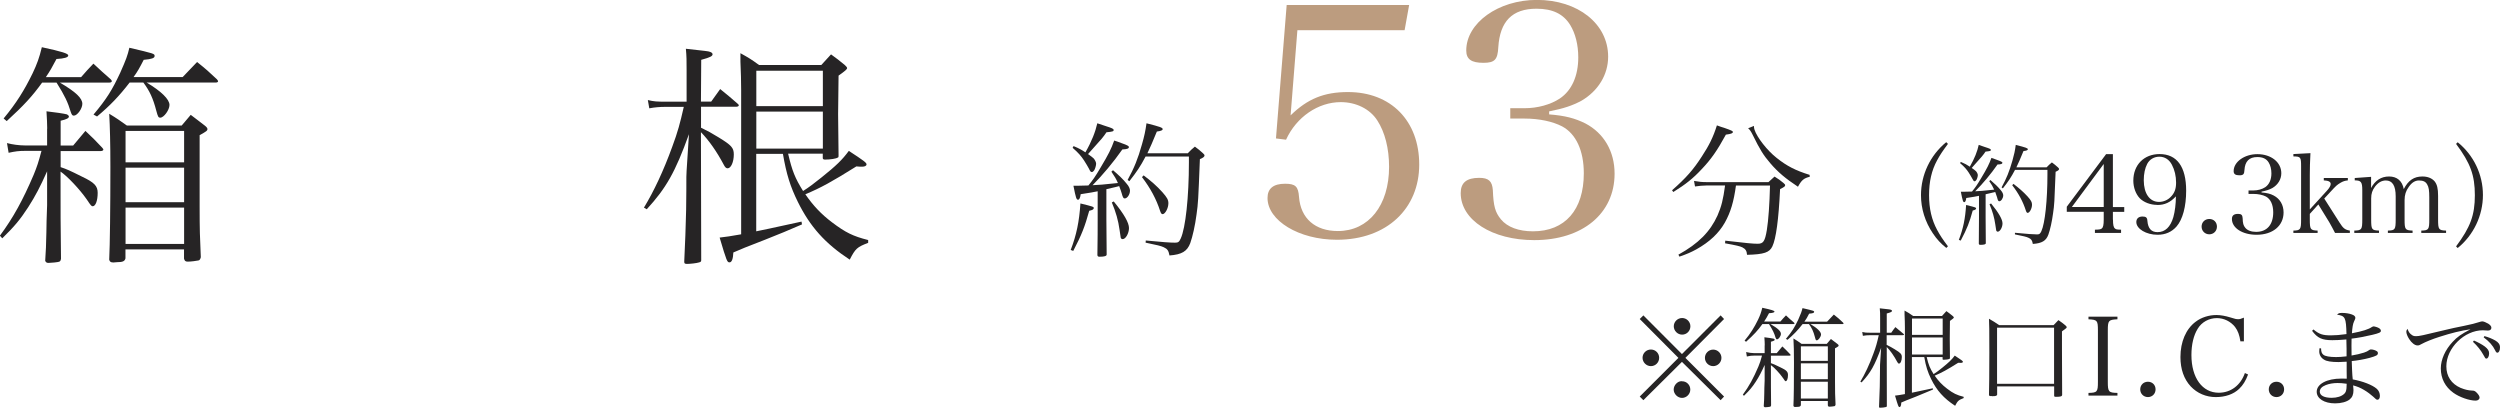 <?xml version="1.0" encoding="UTF-8"?><svg id="_レイヤー_2" xmlns="http://www.w3.org/2000/svg" viewBox="0 0 275.38 44.92"><defs><style>.cls-1{fill:#262425;}.cls-2{fill:#bc9c7f;}</style></defs><g id="MAIN"><path class="cls-1" d="M5.2,14.18c0-.57-.03-1.01-.08-1.92.91.1,1.98.26,2.26.34.1.05.21.16.21.23,0,.18-.23.31-.91.47v2.73h1.38c.6-.73.78-.94,1.35-1.61.83.78,1.09,1.04,1.85,1.85.08.1.13.16.13.21,0,.08-.13.16-.29.16h-4.42v1.77c.68.23.94.34,2.34,1.04,1.38.65,1.74,1.04,1.74,1.79,0,.86-.23,1.48-.55,1.48-.13,0-.21-.08-.65-.75-.78-1.12-2.13-2.55-2.89-3.07,0,4.91,0,5.62.05,9.59-.03.21-.08.29-.21.34-.13.05-.88.13-1.17.13-.21,0-.29-.08-.36-.23q.1-1.35.13-3.15c0-.65.03-1.64.08-2.99v-3.72c-.78,1.74-1.27,2.68-2.08,3.95-.91,1.4-1.53,2.13-2.86,3.43l-.26-.29c1.48-2,2.52-3.9,3.72-6.71.36-.88.52-1.35.86-2.63h-1.85c-.65,0-1.04.05-1.77.21l-.18-1.07c.6.16,1.35.26,1.95.26h2.47v-1.85ZM8.94,8.49c.57-.65.75-.86,1.35-1.48.83.78,1.09,1.01,1.9,1.72.08.08.13.16.13.21,0,.1-.13.16-.29.16h-5.43c1.77,1.04,2.47,1.72,2.47,2.34,0,.52-.55,1.3-.94,1.3-.16,0-.23-.1-.34-.42-.31-1.04-.65-1.77-1.56-3.22h-1.59c-1.09,1.51-2,2.5-3.9,4.24l-.34-.29c1.4-1.69,2.29-3.12,3.2-4.99.47-.99.73-1.69,1.01-2.86,2.26.49,2.91.7,2.91.91s-.42.34-1.3.39c-.49.94-.7,1.3-1.17,2h3.87ZM20.12,8.49c.7-.73.91-.96,1.59-1.66,1.01.81,1.3,1.07,2.18,1.9.08.1.13.16.13.23s-.1.13-.23.13h-7.64c1.61.96,2.52,1.85,2.52,2.47,0,.55-.62,1.4-1.01,1.4-.21,0-.26-.08-.44-.75-.36-1.4-.75-2.21-1.43-3.12h-1.51c-1.14,1.48-2.16,2.55-3.59,3.74l-.39-.21c1.46-1.74,2.05-2.7,2.94-4.6.65-1.46.81-1.9,1.01-2.76,2.76.65,2.78.65,2.78.91,0,.23-.31.34-1.2.42-.47.91-.65,1.25-1.12,1.9h5.41ZM20.02,13.82c.44-.52.57-.68.99-1.17.7.52.88.68,1.53,1.17.21.16.31.29.31.39,0,.18-.1.26-.86.68v7.9c0,2.52.03,3.33.13,5.54-.05.21-.13.34-.26.36-.21.05-.86.13-1.17.13-.26,0-.36-.08-.42-.34v-1.01h-6.45v.99c-.08.31-.29.42-.94.42-.13,0-.26.03-.36.03h-.05c-.26,0-.39-.08-.44-.31.08-1.56.13-5.88.13-10.22,0-2.5-.05-4.47-.13-5.85.91.55,1.14.73,1.95,1.3h6.03ZM20.28,17.88v-3.46h-6.45v3.46h6.45ZM13.83,18.47v3.8h6.45v-3.8h-6.45ZM13.83,22.87v4h6.45v-4h-6.45Z"/><path class="cls-1" d="M78.34,11.19c.42-.6.55-.78.99-1.38.86.7,1.12.91,1.92,1.61.1.08.13.13.13.18,0,.1-.13.16-.31.16h-3.85v2.31c.75.36,1.14.57,1.95,1.07,1.4.86,1.66,1.14,1.66,1.87,0,.83-.31,1.53-.68,1.53-.18,0-.29-.13-.44-.42-.73-1.38-1.61-2.65-2.5-3.56v.39c0,1.48.03,11.44.03,13.7,0,.16-.05.21-.26.26-.23.08-.96.16-1.3.16-.26,0-.31-.05-.31-.26q.16-3.43.18-4.73c.03-.29.03-1.33.05-3.09,0-1.43,0-1.87.03-2.18l.26-4.03c-1.51,4.19-2.52,5.95-4.65,8.27l-.31-.18c1.09-1.79,2.16-4.06,3.12-6.71.6-1.61.86-2.57,1.27-4.39h-1.95c-.75,0-1.25.05-1.85.16l-.16-.91c.68.16.96.18,2.03.18h2.24v-3.41c0-1.17,0-1.53-.08-2.42,2.29.26,2.44.26,2.65.34.18.05.29.16.29.26,0,.21-.23.34-1.25.62l-.03,4.6h1.12ZM86.82,16.96c.44,1.87.75,2.65,1.64,4.08.62-.39,1.25-.86,2.05-1.51,1.59-1.27,2.29-1.95,2.99-2.91,1.64,1.07,1.95,1.3,1.95,1.48,0,.16-.18.26-.47.26-.18,0-.39,0-.65-.03-2.65,1.66-3.93,2.37-5.62,3.07.86,1.25,1.77,2.21,2.94,3.09,1.48,1.12,2.31,1.53,3.98,1.95v.31c-1.22.47-1.4.62-2.03,1.85-2.73-1.79-4.37-3.64-5.72-6.37-.83-1.69-1.25-3.02-1.64-5.28h-2.94v8.53c.26-.05,1.92-.39,4.99-1.07l.05.31c-1.56.68-2.44,1.04-4.08,1.69-2.21.86-2.55.99-3.48,1.4-.03.73-.18,1.09-.42,1.09-.26,0-.31-.1-1.09-2.73.86-.1,1.04-.13,2.37-.36v-15.89q0-1.33-.08-3.15v-.91c.94.52,1.2.68,2.05,1.3h6.86c.47-.49.6-.68,1.07-1.17.68.49.88.65,1.51,1.17.18.16.26.26.26.34,0,.13-.18.29-.94.83q-.05,3.64-.05,4.24,0,1.01.05,4.55c0,.16,0,.21-.08.23-.16.13-.86.23-1.4.23-.18,0-.26-.05-.26-.18v-.47h-3.82ZM90.64,7.79h-7.33v3.9h7.33v-3.9ZM90.64,12.29h-7.33v4.08h7.33v-4.08Z"/><path class="cls-1" d="M189.53,34.74l.38.4-4.26,4.28,4.26,4.26-.38.4-4.26-4.22-4.25,4.22-.4-.4,4.26-4.26-4.26-4.28.4-.4,4.25,4.26,4.26-4.26ZM182.76,39.41c0,.52-.41.92-.91.92s-.92-.42-.92-.92.41-.91.92-.91.91.41.91.91ZM186.19,42.91c0,.5-.42.92-.91.92s-.92-.44-.92-.92.43-.92.84-.92h.04s.01.01.02.01h.02c.5-.01.91.4.91.91ZM186.2,35.94c0,.52-.41.92-.91.92s-.92-.42-.92-.92.42-.91.92-.91.91.41.91.91ZM189.62,39.42c0,.5-.41.91-.91.91s-.91-.41-.91-.91.41-.91.91-.91.91.41.91.91Z"/><path class="cls-1" d="M194.39,38.04c0-.26-.01-.47-.04-.89.42.05.91.12,1.04.16.05.02.1.07.1.11,0,.08-.11.14-.42.22v1.26h.64c.28-.34.36-.43.62-.74.38.36.5.48.85.85.04.05.06.07.06.1,0,.04-.06.07-.13.07h-2.04v.82c.31.11.43.16,1.08.48.64.3.8.48.8.83,0,.4-.11.68-.25.68-.06,0-.1-.04-.3-.35-.36-.52-.98-1.18-1.33-1.42,0,2.27,0,2.59.02,4.42-.01.1-.04.13-.1.16-.06.02-.41.06-.54.06-.1,0-.13-.04-.17-.11q.05-.62.06-1.45c0-.3.01-.76.04-1.38v-1.72c-.36.8-.59,1.24-.96,1.82-.42.65-.71.98-1.32,1.58l-.12-.13c.68-.92,1.16-1.8,1.71-3.09.17-.41.24-.62.4-1.21h-.85c-.3,0-.48.02-.82.1l-.08-.49c.28.07.62.12.9.12h1.14v-.85ZM196.11,35.42c.26-.3.35-.4.62-.68.38.36.5.47.88.79.04.04.06.07.06.1,0,.05-.06.07-.13.07h-2.51c.82.48,1.14.79,1.14,1.08,0,.24-.25.6-.43.6-.07,0-.11-.05-.16-.19-.14-.48-.3-.82-.72-1.49h-.73c-.5.7-.92,1.15-1.8,1.95l-.16-.13c.65-.78,1.06-1.44,1.48-2.3.22-.46.34-.78.47-1.32,1.04.23,1.34.32,1.34.42s-.19.16-.6.18c-.23.43-.32.6-.54.92h1.79ZM201.27,35.42c.32-.34.42-.44.73-.77.47.37.6.49,1.01.88.04.05.06.07.06.11s-.05.06-.11.06h-3.53c.74.44,1.16.85,1.16,1.14,0,.25-.29.65-.47.65-.1,0-.12-.04-.2-.35-.17-.65-.35-1.02-.66-1.44h-.7c-.53.68-1,1.17-1.66,1.73l-.18-.1c.67-.8.95-1.25,1.36-2.12.3-.67.37-.88.47-1.27,1.27.3,1.28.3,1.28.42,0,.11-.14.16-.55.19-.22.42-.3.58-.52.88h2.49ZM201.22,37.88c.2-.24.26-.31.46-.54.32.24.41.31.71.54.1.07.14.13.14.18,0,.08-.05.12-.4.31v3.65c0,1.16.01,1.54.06,2.55-.02.1-.06.16-.12.17-.1.02-.4.06-.54.06-.12,0-.17-.04-.19-.16v-.47h-2.97v.46c-.04.14-.13.19-.43.19-.06,0-.12.01-.17.01h-.02c-.12,0-.18-.04-.2-.14.04-.72.06-2.71.06-4.71,0-1.15-.02-2.06-.06-2.7.42.25.53.34.9.6h2.78ZM201.34,39.75v-1.6h-2.97v1.6h2.97ZM198.37,40.02v1.75h2.97v-1.75h-2.97ZM198.37,42.05v1.85h2.97v-1.85h-2.97Z"/><path class="cls-1" d="M208.32,36.66c.19-.28.25-.36.46-.63.4.32.52.42.89.74.05.04.06.06.06.08,0,.05-.06.07-.14.07h-1.77v1.07c.35.17.53.26.9.49.65.4.77.53.77.86,0,.38-.14.71-.31.71-.08,0-.13-.06-.2-.19-.34-.64-.74-1.22-1.15-1.64v.18c0,.68.01,5.28.01,6.32,0,.07-.02.1-.12.12-.11.04-.44.07-.6.07-.12,0-.14-.02-.14-.12q.07-1.58.08-2.18c.01-.13.01-.61.02-1.43,0-.66,0-.86.01-1.01l.12-1.86c-.7,1.93-1.16,2.75-2.15,3.81l-.14-.08c.5-.83,1-1.87,1.44-3.09.28-.74.4-1.19.59-2.03h-.9c-.35,0-.58.02-.85.07l-.07-.42c.31.07.44.08.94.08h1.03v-1.57c0-.54,0-.71-.04-1.12,1.05.12,1.13.12,1.22.16.08.02.13.07.13.12,0,.1-.11.16-.58.29v2.12s.5,0,.5,0ZM212.23,39.33c.2.86.35,1.22.76,1.88.29-.18.58-.4.95-.7.73-.59,1.06-.9,1.38-1.34.75.49.9.6.9.68,0,.07-.08.12-.22.12-.08,0-.18,0-.3-.01-1.22.77-1.81,1.09-2.59,1.42.4.58.82,1.02,1.36,1.43.68.52,1.07.71,1.83.9v.14c-.56.22-.65.29-.94.85-1.26-.83-2.02-1.68-2.64-2.94-.38-.78-.58-1.39-.76-2.43h-1.36v3.93c.12-.02.89-.18,2.3-.49l.02.14c-.72.31-1.13.48-1.88.78-1.02.4-1.18.46-1.61.65-.01.34-.08.5-.19.5-.12,0-.14-.05-.5-1.26.4-.05.48-.06,1.09-.17v-7.33q0-.61-.04-1.45v-.42c.43.24.55.31.95.6h3.17c.22-.23.28-.31.49-.54.31.23.41.3.7.54.08.07.12.12.12.16,0,.06-.08.13-.43.38q-.02,1.68-.02,1.96,0,.47.02,2.1c0,.07,0,.1-.04.11-.07.06-.4.11-.65.11-.08,0-.12-.02-.12-.08v-.22h-1.76ZM213.99,35.09h-3.38v1.8h3.38v-1.8ZM213.99,37.17h-3.38v1.88h3.38v-1.88Z"/><path class="cls-1" d="M219.42,43.63h-.14c-.13,0-.19-.05-.19-.14v-.04c.02-.86.04-2.17.04-4.63s-.01-3.18-.04-3.71c.5.29.65.38,1.12.7h6c.23-.24.3-.32.53-.55.36.25.47.33.79.6.08.07.12.12.12.18,0,.08-.02.1-.52.46v1.97c0,.54.01,4.08.02,5.02-.01.17-.17.22-.65.22-.19,0-.23-.02-.23-.13v-1.02h-6.28v.89c0,.14-.16.2-.52.19h-.05ZM219.98,42.28h6.28v-6.19h-6.28v6.19Z"/><path class="cls-1" d="M230.05,43.28c.97-.02,1.04-.12,1.04-1.22v-5.65c0-1.12-.07-1.19-1.04-1.24v-.29h3.19v.29c-.98.05-1.06.12-1.06,1.24v5.65c0,1.1.08,1.2,1.06,1.22v.3h-3.19v-.3Z"/><path class="cls-1" d="M237.44,42.89c0,.48-.36.85-.84.85s-.85-.37-.85-.85.36-.84.85-.84.84.36.84.84Z"/><path class="cls-1" d="M246.79,37.63c-.11-.74-.28-1.19-.6-1.62-.49-.61-1.22-.97-2-.97-.86,0-1.67.44-2.1,1.16-.46.73-.7,1.75-.7,2.91,0,2.51,1.2,4.15,3.01,4.15,1.33,0,2.41-.82,2.88-2.17l.35.16c-.26.7-.56,1.18-.98,1.58-.61.59-1.52.91-2.58.91s-2.05-.42-2.76-1.18c-.74-.8-1.13-1.89-1.13-3.23,0-1.68.61-3.11,1.69-3.9.61-.47,1.46-.73,2.27-.73.47,0,1,.1,1.52.26.56.18.68.2.89.2.17,0,.23-.02.62-.17v2.61h-.38Z"/><path class="cls-1" d="M251.6,42.89c0,.48-.36.85-.84.85s-.85-.37-.85-.85.36-.84.85-.84.84.36.84.84Z"/><path class="cls-1" d="M254.83,36.29c.64.53,1.02.65,1.93.65.52,0,.98-.04,1.71-.14-.05-1.83-.13-2-1.04-2.14.17-.17.26-.19.6-.19s.73.06,1.01.16c.29.1.41.22.41.4q0,.07-.16.41c-.11.23-.18.65-.22,1.27,1.19-.23,1.83-.43,2.23-.71.04-.02.11-.05.14-.05.14,0,.49.11.62.2.13.08.2.18.2.29,0,.17-.19.26-.94.44-.82.19-1.57.34-2.29.42-.01.31-.01.49-.01.77,0,.32,0,.56.01,1.09.49-.08.96-.19,1.37-.32.31-.11.37-.14.6-.3.05-.04.11-.05.18-.05.17,0,.47.08.61.18.1.05.14.13.14.23,0,.22-.17.31-.92.52-.6.16-1.38.3-1.96.35.02.47.02.66.04,1.08.02.46.04.64.07.94,1.1.2,2.16.61,2.64,1.03.23.2.35.48.35.79,0,.25-.11.42-.26.42-.12,0-.17-.04-.48-.34-.2-.19-.66-.54-1.01-.74-.41-.24-.71-.37-1.2-.5.02.26.04.38.04.53,0,.47-.13.78-.41,1.01-.34.28-.96.44-1.61.44-1.2,0-2.03-.53-2.03-1.28,0-.85,1.12-1.45,2.71-1.45.19,0,.31,0,.6.01-.01-.58-.01-.66-.01-.83v-1.04c-.48.02-.71.04-.89.04-.78,0-1.31-.08-1.59-.26-.35-.2-.54-.54-.54-.91,0-.08.01-.2.02-.34h.18c.01.38.07.55.25.7.19.17.71.26,1.4.26.33,0,.62-.02,1.16-.08v-.84l-.02-.88v-.14c-.66.06-1.14.08-1.55.08-1.14,0-1.63-.23-2.23-1.03l.12-.12ZM257.49,42.19c-.47,0-.94.08-1.31.23-.43.17-.65.41-.65.72,0,.43.49.68,1.31.68.59,0,1.08-.16,1.37-.43.16-.14.23-.32.26-.62.01-.08.02-.36.02-.46v-.04c-.47-.06-.68-.08-1.01-.08Z"/><path class="cls-1" d="M265.59,36.83c.17.16.3.2.54.2.34,0,.64-.06,3.32-.71.5-.13,1.15-.26,1.94-.42.91-.19,1.26-.28,1.62-.4.24-.07.32-.1.42-.1.14,0,.41.11.65.25.24.16.35.29.35.46,0,.18-.14.3-.37.3-.05,0-.13,0-.22-.01-.16-.02-.22-.02-.34-.02-2.05,0-4.03,1.96-4.03,3.97,0,1.1.55,1.93,1.58,2.38.41.17.86.28,1.22.29.24,0,.34.04.5.19.23.22.36.43.36.58,0,.19-.18.34-.43.34-.7,0-1.78-.38-2.45-.86-.91-.65-1.39-1.58-1.39-2.69,0-.97.48-2.05,1.31-2.93.48-.53.95-.85,1.96-1.38-1.09.16-2.07.4-3.44.84-.76.24-1.54.56-1.92.77-.24.14-.32.17-.48.17-.29,0-.65-.28-.92-.71-.19-.29-.31-.61-.31-.8,0-.1.02-.17.13-.32.11.3.2.46.4.62ZM272.51,37.51c.44.19.89.43,1.2.66.32.25.47.47.47.74,0,.34-.13.59-.3.59-.11,0-.13-.04-.36-.46-.24-.44-.65-.96-1.12-1.39l.11-.14ZM273.66,37.02c.5.14.85.29,1.19.48.37.22.53.44.53.77s-.12.58-.29.58c-.08,0-.16-.06-.24-.25-.26-.54-.67-1-1.27-1.44l.08-.13Z"/><path class="cls-2" d="M142.16,12.71c1.86-1.82,3.68-2.57,6.32-2.57,4.75,0,7.85,3.18,7.85,7.99s-3.53,8.28-9.07,8.28c-4.18,0-7.64-2.11-7.64-4.6,0-1.04.64-1.57,1.93-1.57,1.14,0,1.46.29,1.54,1.46.18,2.36,1.78,3.75,4.28,3.75,3.39,0,5.64-2.82,5.64-7.07,0-2.03-.46-3.82-1.29-5.1-.82-1.29-2.36-2.03-4.03-2.03-2.5,0-4.89,1.64-6.03,4.14l-1.11-.14,1.18-14.7h13.49l-.5,2.78h-11.81l-.75,9.39Z"/><path class="cls-2" d="M170.64,12.6c1.78.14,2.85.43,4,1,2.03,1.07,3.21,3.07,3.21,5.53,0,4.39-3.53,7.32-8.85,7.32-4.64,0-8.1-2.21-8.1-5.18,0-1.14.64-1.68,2.04-1.68,1.03,0,1.43.36,1.5,1.36.07,1.75.25,2.43.89,3.21.71.86,1.96,1.32,3.53,1.32,3.53,0,5.6-2.36,5.6-6.39,0-2.5-.86-4.35-2.39-5.17-1.04-.54-2.53-.86-4.14-.86h-1.57v-1.14h1.57c1.43,0,2.86-.39,3.89-1.07,1.32-.89,2.03-2.5,2.03-4.53,0-1.39-.32-2.64-.89-3.57-.75-1.21-1.93-1.79-3.71-1.79-2.68,0-4.03,1.39-4.21,4.25-.07,1.36-.39,1.71-1.64,1.71-1.32,0-1.89-.39-1.89-1.36,0-3.03,3.53-5.57,7.78-5.57,4.53,0,7.85,2.64,7.85,6.25,0,2-1.11,3.78-2.93,4.85-1,.54-1.96.86-3.57,1.18v.32Z"/><path class="cls-1" d="M117.94,27.53c.64-1.65.94-3.14,1.07-5.12,1.42.35,1.47.37,1.47.51s-.14.22-.5.3c-.5,1.79-.82,2.61-1.76,4.42l-.29-.11ZM118.25,16.09c.64.27.83.38,1.31.69.69-1.2,1.1-2.26,1.31-3.2.38.13.7.24.9.3.75.24.9.3.9.45,0,.13-.11.18-.79.24-.38.56-.51.71-1.55,1.86q-.08.1-.48.54c.38.27.46.34.62.48.14.16.27.42.27.58,0,.19-.11.58-.22.74-.08.11-.16.18-.26.18-.11,0-.18-.08-.3-.35-.06-.13-.4-.7-.56-.94-.32-.48-.59-.8-1.25-1.38l.1-.18ZM120.91,21.07c-.56.11-.67.14-1.87.32-.05.42-.16.61-.29.61-.18,0-.24-.18-.51-1.54h.45c.18,0,.48-.02,1.2-.03.48-.59.75-.96,1.34-1.97.88-1.47,1.17-2.05,1.5-2.98.32.11.66.22.82.29.64.22.8.32.8.43,0,.16-.19.24-.72.26-1.01,1.44-2.18,2.83-3.28,3.94.67-.03,1.14-.06,2.79-.24-.22-.5-.34-.69-.72-1.25l.18-.16c.62.53,1.14,1.02,1.49,1.47.26.29.38.56.38.78,0,.42-.3.86-.58.86-.14,0-.21-.1-.34-.59-.06-.21-.13-.4-.27-.77-.03.02-.51.13-1.41.34v3.35l.03,3.75v.1c0,.16-.24.24-.78.24-.16,0-.22-.05-.24-.18.03-2.24.03-2.51.03-3.91v-3.12ZM122.68,22.19c1.14,1.39,1.68,2.35,1.68,2.93s-.37,1.22-.69,1.22c-.11,0-.18-.05-.22-.16q-.03-.1-.13-.87c-.14-1.02-.4-1.94-.85-3.01l.21-.11ZM130.85,16.87c.32-.34.42-.43.77-.72.4.3.53.4.88.72.13.11.18.19.18.26,0,.13-.16.26-.51.4-.18,4.58-.19,4.82-.37,6.1-.16,1.22-.43,2.42-.69,3.15-.34.91-.94,1.26-2.29,1.36-.1-.53-.22-.72-.64-.91-.3-.14-.72-.24-1.99-.5l.02-.24c1.87.18,2.67.24,3.23.24.34,0,.45-.08.62-.46.53-1.15.9-4.58.9-8.36v-.67h-4.77c-.59,1.12-.96,1.66-1.79,2.72l-.19-.14c.72-1.31,1.14-2.34,1.58-3.92.26-.9.38-1.47.5-2.32,1.5.38,1.78.48,1.78.64,0,.13-.18.21-.64.27-.5,1.22-.69,1.65-1.04,2.39h4.47ZM125.96,19.31c.83.62,1.46,1.17,2.08,1.86.51.58.66.83.66,1.22,0,.53-.35,1.2-.64,1.2-.11,0-.19-.11-.27-.35-.42-1.3-1.06-2.5-2-3.73l.18-.19Z"/><path class="cls-1" d="M184.17,20.97c1.57-1.39,2.35-2.27,3.3-3.75.8-1.22,1.25-2.13,1.65-3.41.34.13.62.22.8.27.82.29.96.35.96.46,0,.14-.18.21-.77.29-.96,1.76-1.63,2.72-2.67,3.81-.94,1.01-1.74,1.65-3.12,2.51l-.14-.19ZM191.22,20.43c-.24,1.78-.59,2.95-1.22,4.08-.66,1.17-1.68,2.14-3.15,2.96-.59.32-.99.5-1.86.8l-.11-.22c2.21-1.22,3.5-2.53,4.31-4.32.43-.98.62-1.75.83-3.3h-2.03c-.4,0-.88.05-1.28.11l-.11-.61c.58.1.88.13,1.38.13h6.82c.29-.27.38-.35.67-.61.46.29.59.38.99.71.13.11.18.18.18.24,0,.13-.11.21-.56.43-.16,3.38-.45,5.47-.85,6.31-.32.67-.9.88-2.79.93-.03-.43-.16-.64-.51-.82-.27-.13-.64-.22-1.91-.45l.02-.29c2.35.27,3.03.34,3.57.34.62,0,.8-.26,1.01-1.5.18-1.12.3-2.88.35-4.91h-3.75ZM193.2,13.88c0,.18.02.27.06.4.27.85,1.41,2.31,2.45,3.12,1.1.88,2.07,1.38,3.62,1.86l.02.21c-.66.16-.91.38-1.3,1.1-1.36-.9-2.18-1.58-3.04-2.58-.77-.9-1.14-1.49-1.94-3.12-.19-.38-.3-.56-.51-.74l.64-.26Z"/><path class="cls-1" d="M214.57,15.85c-.56.75-.88,1.22-1.2,1.82-.6,1.1-.88,2.34-.88,3.83s.29,2.71.88,3.81c.32.6.63,1.07,1.2,1.82l-.18.18c-.65-.52-1.05-.96-1.49-1.62-.85-1.26-1.3-2.71-1.3-4.19,0-2.25,1.02-4.4,2.78-5.84l.18.18Z"/><path class="cls-1" d="M215.77,26.42c.48-1.24.71-2.35.8-3.84,1.07.26,1.1.28,1.1.38s-.11.17-.37.23c-.37,1.34-.61,1.96-1.32,3.31l-.22-.08ZM216,17.84c.48.2.62.29.98.52.52-.9.83-1.69.98-2.4.29.1.53.18.67.23.56.18.67.23.67.33,0,.1-.08.13-.59.18-.29.42-.38.53-1.16,1.39q-.06.07-.36.41c.29.2.35.25.47.36.11.12.2.31.2.43,0,.14-.08.43-.17.55-.06.08-.12.13-.19.13-.08,0-.13-.06-.23-.26-.05-.1-.3-.53-.42-.71-.24-.36-.44-.6-.94-1.03l.07-.13ZM217.99,21.57c-.42.08-.5.11-1.4.24-.04.31-.12.46-.22.46-.13,0-.18-.13-.38-1.15h.33c.13,0,.36-.01.9-.02.36-.44.56-.72,1.01-1.48.66-1.1.88-1.54,1.13-2.23.24.08.49.17.61.22.48.17.6.24.6.32,0,.12-.14.18-.54.19-.75,1.08-1.63,2.12-2.46,2.95.5-.02.85-.05,2.09-.18-.17-.37-.25-.52-.54-.94l.13-.12c.47.4.85.77,1.12,1.1.19.22.29.42.29.59,0,.31-.23.65-.43.65-.11,0-.16-.07-.25-.44-.05-.16-.1-.3-.2-.58-.02.01-.38.1-1.06.25v2.51l.02,2.81v.07c0,.12-.18.18-.59.18-.12,0-.17-.04-.18-.13.02-1.68.02-1.88.02-2.93v-2.34ZM219.32,22.41c.85,1.04,1.26,1.76,1.26,2.2s-.28.91-.52.91c-.08,0-.13-.04-.17-.12q-.02-.07-.1-.65c-.11-.77-.3-1.45-.64-2.25l.16-.08ZM225.44,18.43c.24-.25.31-.32.58-.54.3.23.4.3.66.54.1.08.13.14.13.19,0,.1-.12.19-.38.3-.13,3.43-.14,3.61-.28,4.57-.12.91-.32,1.81-.52,2.36-.25.68-.71.95-1.71,1.02-.07-.4-.17-.54-.48-.68-.23-.11-.54-.18-1.49-.37v-.18c1.42.13,2.02.18,2.44.18.25,0,.33-.06.47-.35.4-.86.67-3.43.67-6.26v-.5h-3.57c-.44.84-.72,1.25-1.34,2.04l-.14-.11c.54-.98.85-1.75,1.19-2.94.19-.67.29-1.1.37-1.74,1.13.29,1.33.36,1.33.48,0,.1-.13.16-.48.2-.37.91-.52,1.24-.78,1.79h3.35ZM221.78,20.25c.62.47,1.09.88,1.56,1.39.38.43.49.62.49.91,0,.4-.26.9-.48.9-.08,0-.14-.08-.2-.26-.31-.97-.79-1.87-1.5-2.79l.13-.14Z"/><path class="cls-1" d="M232.75,24.19c0,.58.06.86.22.98.11.1.2.12.67.13v.36h-2.88v-.36c.53-.01.62-.04.75-.13.16-.12.22-.41.22-.98v-.86h-4.07v-.56l4.33-5.79h.75v5.83h1.25v.53h-1.25v.86ZM231.73,18.06l-3.51,4.74h3.51v-4.74Z"/><path class="cls-1" d="M237.63,22.57c-.77,0-1.5-.29-1.94-.74-.43-.46-.7-1.18-.7-1.93,0-1.74,1.18-2.93,2.89-2.93,1.91,0,2.93,1.39,2.93,4.03,0,1.74-.38,3.17-1.06,3.95-.53.6-1.22.91-2.09.91-1.25,0-2.34-.65-2.34-1.4,0-.38.25-.61.68-.61.38,0,.52.11.54.48.07.84.43,1.24,1.12,1.24.83,0,1.42-.56,1.74-1.66.17-.6.28-1.46.28-2.28-.61.66-1.23.95-2.05.95ZM239.24,18.15c-.3-.58-.79-.89-1.38-.89s-1.08.3-1.34.79c-.25.48-.38,1.1-.38,1.8,0,1.47.65,2.39,1.68,2.39.46,0,.94-.19,1.27-.53.43-.42.61-.89.61-1.59,0-.74-.16-1.4-.46-1.97Z"/><path class="cls-1" d="M244.2,24.96c0,.48-.36.85-.84.85s-.85-.37-.85-.85.36-.84.85-.84.84.36.84.84Z"/><path class="cls-1" d="M249.12,21.2c.6.05.96.14,1.34.34.68.36,1.08,1.03,1.08,1.86,0,1.47-1.19,2.46-2.97,2.46-1.56,0-2.72-.74-2.72-1.74,0-.38.22-.56.68-.56.35,0,.48.12.5.46.02.59.08.82.3,1.08.24.29.66.44,1.19.44,1.19,0,1.88-.79,1.88-2.15,0-.84-.29-1.46-.8-1.74-.35-.18-.85-.29-1.39-.29h-.53v-.38h.53c.48,0,.96-.13,1.31-.36.44-.3.68-.84.68-1.52,0-.47-.11-.89-.3-1.2-.25-.41-.65-.6-1.25-.6-.9,0-1.36.47-1.42,1.43-.02.46-.13.58-.55.58-.44,0-.64-.13-.64-.46,0-1.02,1.19-1.87,2.61-1.87,1.52,0,2.64.89,2.64,2.1,0,.67-.37,1.27-.98,1.63-.34.18-.66.29-1.2.4v.11Z"/><path class="cls-1" d="M254.43,24.16c0,1.12.06,1.21.86,1.24v.26h-2.67v-.26c.79-.02.85-.12.85-1.24v-5.84c0-1.02-.05-1.08-.85-1.09v-.26l1.88-.1c-.05.8-.07,1.77-.07,2.4v3.8l1.88-2.06c.28-.3.42-.56.42-.74,0-.25-.23-.37-.76-.4v-.26h2.65v.26c-.35.04-.54.11-.8.26-.41.25-.46.29-1.18,1.07l-.62.67,1.68,2.64c.41.65.61.8,1.14.89v.26h-1.63c-.12-.25-.5-.94-.62-1.15l-1.22-1.99-.94,1.04v.6Z"/><path class="cls-1" d="M261.17,20.73c.44-.85,1.12-1.29,1.99-1.29s1.45.48,1.62,1.39c.5-.97,1.13-1.39,2.05-1.39.59,0,1.06.19,1.36.55.26.34.37.77.37,1.58v2.59c0,1.12.06,1.21.88,1.24v.26h-2.73v-.26c.82-.02.88-.12.88-1.24v-2.39c0-.8-.05-1.14-.23-1.45-.17-.31-.44-.44-.91-.44-.42,0-.79.23-1.12.71-.32.44-.46.88-.46,1.45v2.12c0,1.12.06,1.21.88,1.24v.26h-2.72v-.26c.8-.02.86-.12.86-1.24v-2.54c0-1.16-.36-1.74-1.08-1.74-.46,0-.86.23-1.2.68-.3.4-.42.78-.42,1.3v2.3c0,1.13.06,1.21.86,1.24v.26h-2.72v-.26c.82-.02.88-.11.88-1.24v-3.21c0-.9-.13-1.08-.83-1.08v-.26l1.8-.13v1.26Z"/><path class="cls-1" d="M270.54,27.14c1.58-2.11,2.07-3.45,2.07-5.64s-.49-3.54-2.07-5.65l.18-.18c1.76,1.42,2.78,3.55,2.78,5.81s-1.03,4.42-2.78,5.84l-.18-.18Z"/></g></svg>